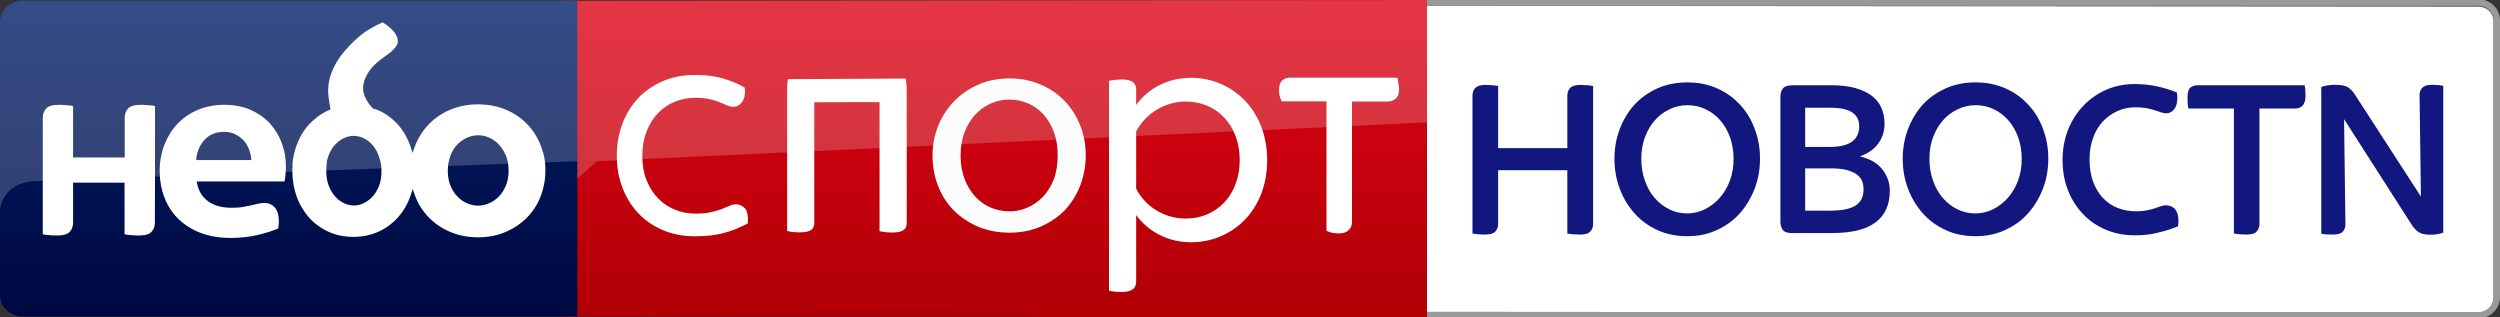 <?xml version="1.0" encoding="utf-8"?>
<!-- Generator: Adobe Illustrator 25.2.3, SVG Export Plug-In . SVG Version: 6.00 Build 0)  -->
<svg version="1.1"
	 id="svg4037" inkscape:version="0.48.5 r10040" sodipodi:docname="New document 7" xmlns:cc="http://creativecommons.org/ns#" xmlns:dc="http://purl.org/dc/elements/1.1/" xmlns:inkscape="http://www.inkscape.org/namespaces/inkscape" xmlns:rdf="http://www.w3.org/1999/02/22-rdf-syntax-ns#" xmlns:sodipodi="http://sodipodi.sourceforge.net/DTD/sodipodi-0.dtd" xmlns:svg="http://www.w3.org/2000/svg"
	 xmlns="http://www.w3.org/2000/svg" xmlns:xlink="http://www.w3.org/1999/xlink" x="0px" y="0px" viewBox="0 0 1665.9 211.4"
	 style="enable-background:new 0 0 1665.9 211.4;" xml:space="preserve">
<rect x="0" y="0" width="1665.9" height="211.4" fill="#333333" stroke="none"/>
<style type="text/css">
	.st0{fill:url(#path4130_1_);}
	.st1{fill:url(#path4124_1_);}
	.st2{fill:url(#path4128_1_);}
	.st3{fill:url(#path4122_1_);}
	.st4{fill:#FFFFFF;}
	.st5{fill:#FCFCFC;}
	.st6{fill:#999999;}
	.st7{fill:#121780;}
</style>
<sodipodi:namedview  bordercolor="#666666" borderopacity="1.0" fit-margin-bottom="0.5" fit-margin-left="0.5" fit-margin-right="0.5" fit-margin-top="0.5" id="base" inkscape:current-layer="layer1" inkscape:cx="2641.761" inkscape:cy="792.40626" inkscape:document-units="px" inkscape:guide-bbox="true" inkscape:pageopacity="0.0" inkscape:pageshadow="2" inkscape:window-height="1024" inkscape:window-maximized="0" inkscape:window-width="995" inkscape:window-x="920" inkscape:window-y="-1" inkscape:zoom="0.070666504" pagecolor="#ffffff" showgrid="false" showguides="true">
	
		<inkscape:grid  empspacing="5" enabled="true" id="grid4056" originx="319.5px" originy="720.5px" snapvisiblegridlinesonly="true" type="xygrid" visible="true">
		</inkscape:grid>
</sodipodi:namedview>
<g id="layer1" transform="translate(319.5,-1561.458)" inkscape:groupmode="layer" inkscape:label="Layer 1">
	
		<linearGradient id="path4130_1_" gradientUnits="userSpaceOnUse" x1="-4608.762" y1="-2405.493" x2="-4608.762" y2="-2149.665" gradientTransform="matrix(-0.421 0 0 -0.421 -1631.667 656.875)">
		<stop  offset="0" style="stop-color:#D2343D"/>
		<stop  offset="0.25" style="stop-color:#D7343F"/>
		<stop  offset="0.5" style="stop-color:#DC3441"/>
		<stop  offset="0.75" style="stop-color:#E13443"/>
		<stop  offset="1" style="stop-color:#E53545"/>
	</linearGradient>
	<path id="path4130" inkscape:connector-curvature="0" sodipodi:nodetypes="cccccccc" class="st0" d="M631.4,1561.5l0,14.8l0,0v66.9
		l-65.3,73.6H-16v-95.9l72-58.9L631.4,1561.5z"/>
	
		<linearGradient id="path4124_1_" gradientUnits="userSpaceOnUse" x1="1157.572" y1="-2485.86" x2="1157.572" y2="-2150.86" gradientTransform="matrix(0.421 0 0 -0.421 -614.256 656.875)">
		<stop  offset="0" style="stop-color:#334173"/>
		<stop  offset="0.25" style="stop-color:#334377"/>
		<stop  offset="0.5" style="stop-color:#33467D"/>
		<stop  offset="0.75" style="stop-color:#334981"/>
		<stop  offset="1" style="stop-color:#334D87"/>
	</linearGradient>
	<path id="path4124" inkscape:connector-curvature="0" sodipodi:nodetypes="cccccccc" class="st1" d="M-319.5,1702.9v-126.7
		c0-8,6.9-14.3,15.7-14.3h369v106.9l-67.5,61.4h-280.2L-319.5,1702.9z"/>
	
		<linearGradient id="path4128_1_" gradientUnits="userSpaceOnUse" x1="2226.845" y1="-2652.05" x2="2226.845" y2="-2343.964" gradientTransform="matrix(0.421 0 0 -0.421 -614.256 656.875)">
		<stop  offset="0" style="stop-color:#B00005"/>
		<stop  offset="0.25" style="stop-color:#B70007"/>
		<stop  offset="0.5" style="stop-color:#BE010A"/>
		<stop  offset="0.75" style="stop-color:#C6010D"/>
		<stop  offset="1" style="stop-color:#CD010F"/>
	</linearGradient>
	<path id="path4128" inkscape:connector-curvature="0" sodipodi:nodetypes="ccccccc" class="st2" d="M56,1772.4l-41.8-47.1
		l64.1-56.4l553-25.9v115.1l0,0l0.1,14.8L56,1772.4z"/>
	
		<linearGradient id="path4122_1_" gradientUnits="userSpaceOnUse" x1="-5756.418" y1="-2405.002" x2="-5756.418" y2="-2650.962" gradientTransform="matrix(-0.421 0 0 -0.421 -2549.451 656.875)">
		<stop  offset="0" style="stop-color:#001455"/>
		<stop  offset="0.25" style="stop-color:#001150"/>
		<stop  offset="0.5" style="stop-color:#000E4B"/>
		<stop  offset="0.75" style="stop-color:#000B46"/>
		<stop  offset="1" style="stop-color:#000841"/>
	</linearGradient>
	<path id="path4122" inkscape:connector-curvature="0" sodipodi:nodetypes="ccccccc" class="st3" d="M-303.8,1772.4
		c-8.8,0-15.7-6.3-15.7-14.3V1703c0-7.8,5.3-19.9,23.2-20.9l361.5-13.2v103.5H-303.8z"/>
	<g>
		<path class="st4" d="M474.2,1613.3c-15.9,0-28.9,7.4-36.6,18.1v-10.1c0-4.3-2.4-6.9-9.5-6.9c-3.6,0-6.9,0.6-8.6,0.9v139.8
			c1.7,0.6,5.1,0.9,8.6,0.9c7.1,0,9.5-2.8,9.5-6.9v-44.3c7.8,10.6,20.7,18.1,36.6,18.1c26.4,0,50.7-20.3,50.7-54.8
			C524.8,1633.8,500.6,1613.3,474.2,1613.3z M470.6,1707.1c-14.2,0-27.1-8-33-20v-38c6-11.8,19.1-20,33-20c20.7,0,36,15.8,36,39
			S491.3,1707.1,470.6,1707.1z"/>
		<path class="st4" d="M284.7,1621c0-2.7-0.4-5.7-0.8-7.2l-78.3,0.4c-0.3,1.2-0.5,3.3-0.6,5.3l0,0v1.3c0,0.2,0,0.4,0,0.6
			c0,0,0,0,0,0.1v93.9c1.9,0.5,5.4,0.9,8.4,0.9c7.3,0,9.7-2.2,9.7-6.3v-54v-17.6v-8.8l31.2-0.1h12.3v86c1.9,0.5,5.4,0.9,8.4,0.9
			c7.3,0,9.7-2.2,9.7-6.4v-54.8v-17.9v-13.6c0-0.4,0-0.7,0-1C284.7,1622.2,284.7,1621.7,284.7,1621z"/>
		<path class="st4" d="M170.8,1697.6c-1.3,0-2.8,0.4-4.4,1.1c-1.5,0.7-3.2,1.3-5.1,2.1c-2,0.8-4.3,1.4-7.3,2.1
			c-2.8,0.6-6.2,0.9-10.1,0.9c-4.8,0-9.4-0.9-13.6-2.6c-4.2-1.7-8-4.2-11.2-7.5s-5.8-7.3-7.7-12c-1.9-4.7-2.9-10.2-2.9-16.2
			c0-6.2,1-11.8,2.9-16.6s4.5-8.9,7.7-12.2c3.2-3.3,6.9-5.8,11.2-7.5c4.3-1.7,8.8-2.6,13.6-2.6c3.7,0,6.9,0.3,9.4,0.9
			c2.6,0.6,4.8,1.3,6.6,2s3.4,1.4,4.7,2c1.5,0.7,3,1.1,4.5,1.1c2.5,0,4.5-1.1,6-3.4c1.5-2.1,2.1-5,1.7-8.6v-0.7l-0.6-0.4
			c-4.2-2.3-8.9-4.3-14-5.8s-11.5-2.3-18.8-2.3c-7.8,0-15,1.4-21.4,4.2c-6.4,2.8-11.9,6.6-16.5,11.5c-4.5,4.9-8,10.6-10.4,17.2
			c-2.4,6.5-3.6,13.6-3.6,20.9c0,7.4,1.2,14.4,3.6,20.9s5.9,12.2,10.4,17.1s10.1,8.8,16.5,11.5c6.4,2.8,13.6,4.2,21.4,4.2
			c3.8,0,7.4-0.2,10.5-0.5c3.1-0.4,6.1-0.9,8.9-1.7c2.8-0.7,5.4-1.6,7.9-2.6c2.4-1,4.8-2.1,7.4-3.4l0.7-0.4v-0.7
			c0.3-3.9-0.2-6.8-1.5-8.9C175.6,1698.7,173.5,1697.6,170.8,1697.6z"/>
		<path class="st4" d="M612.5,1618c-0.1-0.7-0.2-1.3-0.3-2l-0.5-2.8h-71.2c-2.1,0-3.9,0.5-5.3,1.6c-1.6,1.3-2.4,3.4-2.4,6.5
			c0,1,0,2,0.2,2.9c0.1,1,0.4,1.9,0.7,2.7l0.9,2.1h29.8v86.2l2.1,0.9c0.8,0.3,1.7,0.5,3,0.7c1,0.1,2,0.2,3,0.2c2.9,0,5-0.6,6.5-2
			c1.6-1.4,2.4-3.3,2.4-5.5v-80.4H605c2.2,0,4.1-0.6,5.5-1.9c1.6-1.4,2.3-3.5,2.3-6.3C612.7,1619.9,612.7,1618.9,612.5,1618z"/>
		<path class="st5" d="M400.4,1684.9c2.4-6.3,3.6-13,3.6-20c0-6.9-1.2-13.6-3.7-19.8c-2.4-6.2-5.9-11.7-10.3-16.3
			c-4.4-4.6-9.8-8.3-16.1-11c-6.2-2.7-13.2-4.1-20.7-4.1s-14.5,1.4-20.7,4.1c-6.3,2.7-11.7,6.5-16.2,11.1s-8,10.1-10.6,16.3
			c-2.5,6.2-3.8,12.8-3.8,19.8c0,7.2,1.2,14.1,3.7,20.4c2.4,6.2,5.9,11.7,10.4,16.2s9.9,8.2,16.2,10.9c6.3,2.6,13.3,4,21,4
			c7.6,0,14.7-1.4,20.9-4.1c6.2-2.7,11.6-6.4,16.1-11C394.6,1696.6,398,1691.1,400.4,1684.9z M382.6,1681.2L382.6,1681.2
			c-1.9,4.6-4.3,8.5-7.3,11.6c-3.1,3.1-6.6,5.5-10.4,7.1s-7.7,2.4-11.7,2.4c-4.1,0-8.1-0.8-12-2.3c-3.9-1.6-7.5-4-10.5-7.2
			s-5.5-7.1-7.3-11.7s-2.8-10-2.8-16.1c0-5.6,0.9-10.8,2.6-15.4c1.8-4.6,4.2-8.6,7.2-11.8c3-3.2,6.5-5.7,10.4-7.4
			c3.9-1.7,8-2.6,12.3-2.6c4.4,0,8.6,0.9,12.5,2.6s7.4,4.2,10.3,7.4c2.9,3.2,5.2,7.2,6.9,11.7c1.7,4.6,2.5,9.7,2.5,15.3
			C385.3,1671.1,384.4,1676.6,382.6,1681.2z"/>
		<g>
			<path class="st4" d="M42.3,1662.6c-0.1,0-0.1,0-0.2,0c-0.3-1.6-0.8-3.1-1.4-4.5c-2.1-5.4-5.2-10.1-9.1-14.1s-8.6-7.2-14.1-9.5
				S5.8,1631-0.9,1631s-12.9,1.2-18.4,3.5s-10.3,5.5-14.2,9.5s-7,8.7-9.2,14.1c-0.4,0.9-0.7,1.8-1,2.7l-0.9,2.6l-0.8-2.6
				c-0.2-0.8-0.5-1.6-0.8-2.4c-1.9-5.3-4.7-10.1-8.2-14s-7.8-7.1-12.8-9.4c-0.7-0.3-1.5-0.5-2.3-0.8c-0.5-0.1-0.9-0.3-1.4-0.4
				l-0.2-0.1l-0.2-0.2c-3.2-3.6-5.1-6.9-5.9-10.1c-1.2-5.3,0.8-11.3,5.4-16.7c1.3-1.6,2.7-2.9,4.1-4.1s2.8-2.2,4.1-3.1
				c1.3-0.9,2.5-1.8,3.7-2.7c1.1-0.9,2.2-1.9,3.2-3c2.5-2.9,2.9-5,1.6-8.1c-1.3-3.1-4.4-6.2-9.4-9.3h-0.1c-4.6,1.9-8.9,4.4-12.8,7.2
				c-4.1,3-8.1,6.9-12.2,11.6c-4.5,5.2-7.6,10.6-9.5,16.1c-1.8,5.5-2.2,11.1-1.2,16.6c0.4,2.3,0.7,4.2,0.9,5.8l0.1,0.7l-0.6,0.3
				c-0.2,0.1-0.4,0.1-0.5,0.2c-0.1,0-0.2,0.1-0.3,0.1c-5,2.3-9.3,5.5-12.9,9.4s-6.4,8.7-8.3,14c-1.5,4.1-2.5,8.5-2.8,13.1
				c0.1,0,0.1,0,0.2,0c-0.1,1.3-0.2,2.6-0.2,3.9c0,6,1,11.7,2.9,17.1c1.9,5.3,4.8,10,8.3,14c3.5,3.9,7.9,7.1,12.9,9.4
				s10.6,3.4,16.7,3.4s11.7-1.2,16.7-3.5s9.3-5.5,12.9-9.5c3.5-3.9,6.3-8.6,8.2-13.9c0.3-0.8,0.5-1.6,0.8-2.4l0.8-2.6l0.9,2.6
				c0.3,0.9,0.6,1.7,0.9,2.5c2.1,5.4,5.2,10.1,9.2,14.1c3.9,4,8.7,7.2,14.2,9.5s11.7,3.5,18.4,3.5s12.9-1.2,18.4-3.6
				s10.3-5.6,14.2-9.6s7-8.7,9-14c2.1-5.3,3.2-11.1,3.2-17.1C44,1670.9,43.5,1666.7,42.3,1662.6z M-66.9,1685.3
				c-1.1,2.8-2.6,5.3-4.4,7.2c-1.8,1.9-3.8,3.4-5.9,4.4s-4.3,1.5-6.5,1.5c-2.1,0-4.4-0.5-6.5-1.5c-2.2-1-4.2-2.5-5.9-4.4
				s-3.2-4.4-4.3-7.2c-1.1-2.8-1.7-6.2-1.7-9.9c0-1.8,0.2-3.5,0.4-5.2c-0.1,0-0.1,0-0.2,0c0.2-1.5,0.6-3,1.1-4.4
				c1-2.9,2.4-5.4,4.1-7.4c1.8-2,3.7-3.6,5.9-4.7c2.2-1.1,4.6-1.7,6.9-1.7s4.7,0.5,7,1.7c2.3,1.1,4.2,2.7,5.9,4.7s3,4.5,4,7.4
				c0.3,0.8,0.5,1.7,0.7,2.5c0.1,0,0.1,0,0.2,0c0.5,2.2,0.8,4.6,0.8,7.1C-65.3,1679.2-65.8,1682.5-66.9,1685.3z M17.5,1685.3
				c-1.2,2.9-2.8,5.3-4.8,7.3s-4.2,3.5-6.5,4.4c-2.3,1-4.8,1.5-7.1,1.5s-4.8-0.5-7.2-1.5s-4.6-2.5-6.5-4.5c-1.9-1.9-3.5-4.4-4.7-7.3
				c-1.2-2.9-1.8-6.2-1.8-10c0-3.4,0.5-6.5,1.6-9.4h-0.1c0-0.1,0.1-0.2,0.1-0.3c1.1-2.9,2.6-5.5,4.5-7.5s4.1-3.6,6.5-4.7
				s4.9-1.7,7.6-1.7c2.6,0,5.2,0.5,7.6,1.7c2.5,1.1,4.7,2.7,6.5,4.8c1.5,1.6,2.8,3.6,3.8,5.9c0.1,0,0.1,0,0.2,0
				c0.2,0.5,0.4,1,0.6,1.6c1.1,2.9,1.6,6.2,1.6,9.7C19.4,1679.1,18.8,1682.4,17.5,1685.3z"/>
			<path class="st4" d="M-64.1,1576.4C-64.2,1576.4-64.2,1576.4-64.1,1576.4L-64.1,1576.4L-64.1,1576.4z"/>
			<path class="st4" d="M-131.5,1657.5c-1.7-5-4.4-9.5-7.8-13.4c-3.5-3.9-7.8-7-12.9-9.3c-5.1-2.3-11.1-3.5-17.8-3.5
				c-6.4,0-12.3,1.1-17.5,3.3c-5.3,2.2-9.8,5.3-13.6,9.2c-3.7,3.9-6.7,8.7-8.8,14c-2.1,5.4-3.2,11.3-3.2,17.6c0,0.2,0,0.4,0,0.7l0,0
				c0.1,6.2,1.2,12,3.3,17.3c2.1,5.4,5.3,10.2,9.3,14.1c4.1,3.9,9,7,14.8,9.2s12.5,3.3,19.8,3.3c6.7,0,12.8-0.7,18.3-2
				c5.3-1.3,9.8-2.7,13.5-4.3c0.3-1.7,0.4-3.2,0.4-4.7c0-4.1-0.9-7.3-2.7-9.3s-4.1-3-6.9-3c-1.3,0-2.7,0.2-4.2,0.5
				c-1.5,0.4-3.1,0.7-4.7,1.1c-1.8,0.4-3.7,0.7-5.7,1.1c-2.1,0.4-4.6,0.5-7.5,0.5c-6.2,0-11.4-1.4-15.4-4.3s-6.5-7-7.4-12.2l-0.2-1
				h58.5c0.3-1.3,0.5-2.7,0.6-4.2c0.2-1.7,0.3-3.5,0.3-5.3c0-0.4,0-0.8,0-1.2l0,0C-129,1666.8-129.9,1662-131.5,1657.5z
				 M-188.8,1668.1l0.1-1c0.6-5,2.5-9.3,5.7-12.7s7.6-5.1,12.9-5.1c2.6,0,5,0.5,7.1,1.5s3.9,2.3,5.5,3.9s2.8,3.5,3.7,5.7
				c0.9,2.1,1.4,4.4,1.7,6.7l0.1,1H-188.8z"/>
			<path class="st4" d="M-216.2,1676.3v-44.2c-1.1-0.2-2.3-0.4-3.9-0.5c-1.8-0.2-3.7-0.3-5.5-0.3c-4.2,0-7.1,0.8-8.6,2.5
				s-2.2,3.7-2.2,6.1v26.5h-34.4v-34.3c-1.1-0.2-2.4-0.4-3.9-0.5c-1.8-0.2-3.7-0.3-5.5-0.3c-4.2,0-7.1,0.8-8.6,2.5
				c-1.4,1.6-2.2,3.7-2.2,6.1v40.4v37.3c1.1,0.2,2.4,0.4,3.9,0.5c1.8,0.2,3.7,0.3,5.5,0.3c4.2,0,7.1-0.8,8.6-2.5s2.2-3.7,2.2-6.1
				v-26.6h34.3v34.4c1.1,0.2,2.4,0.4,3.9,0.5c1.8,0.2,3.7,0.3,5.5,0.3c4.2,0,7.1-0.8,8.6-2.5s2.2-3.7,2.2-6.1L-216.2,1676.3"/>
		</g>
	</g>
</g>
<path id="path6326" inkscape:connector-curvature="0" class="st4" d="M1651.8,208.3c5.3,0,9.8-4.4,9.8-9.8V14.2
	c0-5.3-4.4-9.8-9.8-9.8L950.9,3.9v203.9L1651.8,208.3z"/>
<path id="path6330" inkscape:connector-curvature="0" class="st6" d="M1665.9,13.7c0-3.4-1.2-6.6-3.2-9c-0.9-1.1-2-2-3-2.7
	c-0.4-0.2-0.7-0.5-1.2-0.7c-0.9-0.4-1.6-0.9-2.5-1.1c-0.5-0.2-0.9-0.2-1.4-0.4c-0.9-0.2-1.8-0.4-2.8-0.4L950.9,0v3.9l700.9,0
	c5.3,0,9.8,4.4,9.8,9.8v184.4c0,5.3-4.4,9.8-9.8,9.8H950.9v3.6l700.9,0.8c1.1,0,2-0.2,2.8-0.4c0.5-0.2,0.9-0.2,1.4-0.4
	c0.9-0.4,1.8-0.7,2.5-1.1c0.4-0.2,0.7-0.5,1.2-0.7c1.1-0.7,2.1-1.8,3-2.7c2-2.5,3.2-5.7,3.2-9L1665.9,13.7L1665.9,13.7z"/>
<g>
	<path class="st7" d="M989.6,156.3c-1.6,0-3.2-0.1-4.8-0.2c-1.6-0.2-2.8-0.3-3.6-0.5V63.7c0-2,0.6-3.7,1.9-5.1c1.3-1.4,3.5-2,6.8-2
		c1.6,0,3.2,0.1,4.8,0.2c1.6,0.2,2.8,0.3,3.6,0.5v41.4h46.1v-35c0-2,0.6-3.7,1.9-5.1c1.3-1.4,3.5-2,6.8-2c1.6,0,3.2,0.1,4.9,0.2
		c1.6,0.2,2.8,0.3,3.6,0.5v91.9c0,2-0.6,3.7-1.9,5.1c-1.3,1.4-3.5,2-6.8,2c-1.6,0-3.2-0.1-4.9-0.2c-1.6-0.2-2.8-0.3-3.6-0.5v-42.2
		h-46.1v35.8c0,2-0.6,3.7-1.9,5.1C995.1,155.7,992.8,156.3,989.6,156.3z"/>
	<path class="st7" d="M1124.3,157.4c-7.2,0-13.8-1.3-19.7-4c-6-2.7-11.1-6.4-15.3-11.1c-4.2-4.7-7.6-10.2-9.9-16.4
		c-2.4-6.2-3.6-12.9-3.6-20.1c0-7.1,1.2-13.7,3.6-20c2.4-6.2,5.7-11.6,9.9-16.2c4.2-4.6,9.4-8.1,15.3-10.8c6-2.6,12.5-3.9,19.7-3.9
		c7.2,0,13.8,1.3,19.7,3.9c6,2.6,11.1,6.2,15.3,10.8c4.3,4.5,7.6,9.9,9.9,16.1c2.4,6.2,3.6,12.8,3.6,20c0,7.2-1.2,13.9-3.6,20.1
		c-2.4,6.2-5.7,11.7-9.9,16.4c-4.2,4.7-9.3,8.4-15.3,11.1C1138.1,156.1,1131.5,157.4,1124.3,157.4z M1124.2,142.2
		c4.2,0,8.2-0.9,12-2.8c3.7-1.9,7-4.4,9.9-7.7c2.8-3.2,5.1-7.1,6.7-11.5c1.6-4.4,2.4-9.2,2.4-14.3c0-5.1-0.8-9.8-2.3-14.2
		c-1.6-4.4-3.7-8.2-6.5-11.4c-2.8-3.2-6-5.7-9.8-7.5c-3.7-1.8-7.8-2.7-12.1-2.7c-4.2,0-8.2,0.9-12,2.7c-3.7,1.8-7,4.2-9.8,7.4
		c-2.8,3.2-5,7-6.6,11.3c-1.6,4.3-2.4,9.1-2.4,14.3c0,5.3,0.8,10.1,2.4,14.6s3.7,8.3,6.5,11.5c2.8,3.2,6,5.8,9.8,7.6
		C1115.9,141.3,1119.9,142.2,1124.2,142.2z"/>
	<path class="st7" d="M1195.2,155.4c-3.8,0-6.1-0.7-7.2-2.2c-1.1-1.5-1.6-3.4-1.6-5.7V64.7c0-2.3,0.5-4.2,1.6-5.7
		c1.1-1.5,3.5-2.2,7.2-2.2h25c6.3,0,11.7,0.6,16.2,1.9c4.5,1.3,8.2,3,11.1,5.3c2.9,2.3,5,5,6.3,8.1c1.3,3.1,2,6.6,2,10.3
		c0,5.2-1.5,9.7-4.4,13.5c-2.9,3.8-7,6.6-12.1,8.3c6.8,1.6,11.8,4.5,15.1,8.8c3.3,4.2,4.9,9,4.9,14.1c0,9.2-3.1,16.2-9.4,21
		c-6.3,4.8-15.9,7.2-29,7.2H1195.2z M1202.9,97.9h16.7c3.6,0,6.7-0.4,9.2-1.1c2.5-0.7,4.5-1.7,5.9-2.9c1.5-1.2,2.5-2.7,3.2-4.3
		c0.7-1.7,1-3.5,1-5.4c0-8.3-6.3-12.4-19-12.4h-17V97.9z M1202.9,140.4h16.1c7.9,0,13.7-1.1,17.3-3.3c3.6-2.2,5.5-5.8,5.5-11
		c0-1.8-0.3-3.6-0.9-5.2c-0.6-1.7-1.7-3.1-3.3-4.4c-1.6-1.3-3.8-2.3-6.6-3.1c-2.8-0.8-6.5-1.2-11.1-1.2h-17V140.4z"/>
	<path class="st7" d="M1316.4,157.4c-7.2,0-13.8-1.3-19.7-4c-6-2.7-11.1-6.4-15.3-11.1c-4.2-4.7-7.6-10.2-9.9-16.4
		c-2.4-6.2-3.6-12.9-3.6-20.1c0-7.1,1.2-13.7,3.6-20c2.4-6.2,5.7-11.6,9.9-16.2c4.2-4.6,9.4-8.1,15.3-10.8c6-2.6,12.5-3.9,19.7-3.9
		c7.2,0,13.8,1.3,19.7,3.9c6,2.6,11.1,6.2,15.3,10.8c4.3,4.5,7.6,9.9,9.9,16.1c2.4,6.2,3.6,12.8,3.6,20c0,7.2-1.2,13.9-3.6,20.1
		c-2.4,6.2-5.7,11.7-9.9,16.4c-4.2,4.7-9.3,8.4-15.3,11.1C1330.1,156.1,1323.5,157.4,1316.4,157.4z M1316.2,142.2
		c4.2,0,8.2-0.9,12-2.8c3.7-1.9,7-4.4,9.9-7.7c2.8-3.2,5.1-7.1,6.7-11.5c1.6-4.4,2.4-9.2,2.4-14.3c0-5.1-0.8-9.8-2.3-14.2
		c-1.6-4.4-3.7-8.2-6.5-11.4c-2.8-3.2-6-5.7-9.8-7.5c-3.7-1.8-7.8-2.7-12.1-2.7c-4.2,0-8.2,0.9-12,2.7c-3.7,1.8-7,4.2-9.8,7.4
		c-2.8,3.2-5,7-6.6,11.3c-1.6,4.3-2.4,9.1-2.4,14.3c0,5.3,0.8,10.1,2.4,14.6c1.6,4.5,3.7,8.3,6.5,11.5c2.8,3.2,6,5.8,9.8,7.6
		C1308,141.3,1312,142.2,1316.2,142.2z"/>
	<path class="st7" d="M1422.4,156.8c-6.9,0-13.2-1.2-19.1-3.7s-11-5.9-15.2-10.4c-4.3-4.5-7.7-9.8-10.1-15.9
		c-2.4-6.2-3.6-12.9-3.6-20.2c0-7.1,1.2-13.7,3.6-19.9c2.4-6.2,5.8-11.5,10.1-16.1c4.3-4.5,9.4-8.1,15.2-10.7
		c5.9-2.6,12.2-3.9,19.1-3.9c5.2,0,10.1,0.5,14.8,1.5c4.7,1,9.2,2.4,13.4,4.1c0.1,0.7,0.2,1.3,0.2,1.9c0,0.6,0.1,1.1,0.1,1.7
		c0,3.2-0.7,5.8-2.1,7.6c-1.4,1.8-3.2,2.7-5.3,2.7c-1,0-2.1-0.2-3.3-0.6c-1.2-0.4-2.6-0.9-4.2-1.4c-1.6-0.5-3.4-1-5.5-1.4
		c-2.1-0.4-4.6-0.6-7.4-0.6c-4.3,0-8.4,0.8-12.1,2.5c-3.7,1.7-7,4-9.8,7c-2.8,3-5,6.7-6.5,11c-1.6,4.3-2.3,9.1-2.3,14.3
		c0,5.5,0.8,10.3,2.3,14.6c1.6,4.3,3.7,7.9,6.5,10.9c2.8,3,6,5.2,9.8,6.7c3.7,1.5,7.8,2.3,12.1,2.3c2.8,0,5.3-0.2,7.4-0.6
		c2.1-0.4,3.9-0.9,5.4-1.4c1.5-0.5,2.8-1,4-1.4c1.1-0.4,2.2-0.6,3.3-0.6c2.5,0,4.6,0.8,6.1,2.5c1.5,1.7,2.3,4.1,2.3,7.4
		c0,0.7,0,1.4,0,2c0,0.6-0.1,1.3-0.3,2.1c-4.3,1.8-8.7,3.2-13.2,4.2C1433.3,156.3,1428.2,156.8,1422.4,156.8z"/>
	<path class="st7" d="M1497,156.3c-1.6,0-3.2-0.1-4.8-0.2c-1.6-0.2-2.8-0.3-3.6-0.5V72.3h-30.3c-0.2-0.8-0.4-1.9-0.5-3.3
		s-0.1-2.8-0.1-4.3c0-3.2,0.7-5.4,2-6.4c1.3-1,3-1.5,5-1.5h71c0.4,1.5,0.6,3.8,0.6,7c0,5.7-2.3,8.5-7,8.5h-23.7v76.9
		c0,2-0.6,3.7-1.9,5.1C1502.5,155.7,1500.3,156.3,1497,156.3z"/>
	<path class="st7" d="M1554.7,156.3c-1.5,0-3,0-4.5-0.1c-1.5-0.1-2.6-0.3-3.4-0.5V58c1.1-0.5,2.5-0.9,4.2-1.1
		c1.7-0.3,3.3-0.4,4.7-0.4c4,0,7,0.5,8.7,1.6c1.8,1.1,3.3,2.6,4.6,4.6l44.2,68.3l-0.9-67.8c0-1.8,0.6-3.4,1.8-4.7
		c1.2-1.3,3.3-2,6.3-2c1.4,0,2.9,0.1,4.3,0.2c1.5,0.2,2.6,0.3,3.4,0.5V155c-2.3,0.9-5,1.4-8.2,1.4c-3.6,0-6.3-0.5-8-1.6
		c-1.7-1.1-3.1-2.5-4.3-4.2L1562,79.4l0.9,70.2c0,1.9-0.6,3.5-1.8,4.8C1560,155.7,1557.8,156.3,1554.7,156.3z"/>
</g>
</svg>
